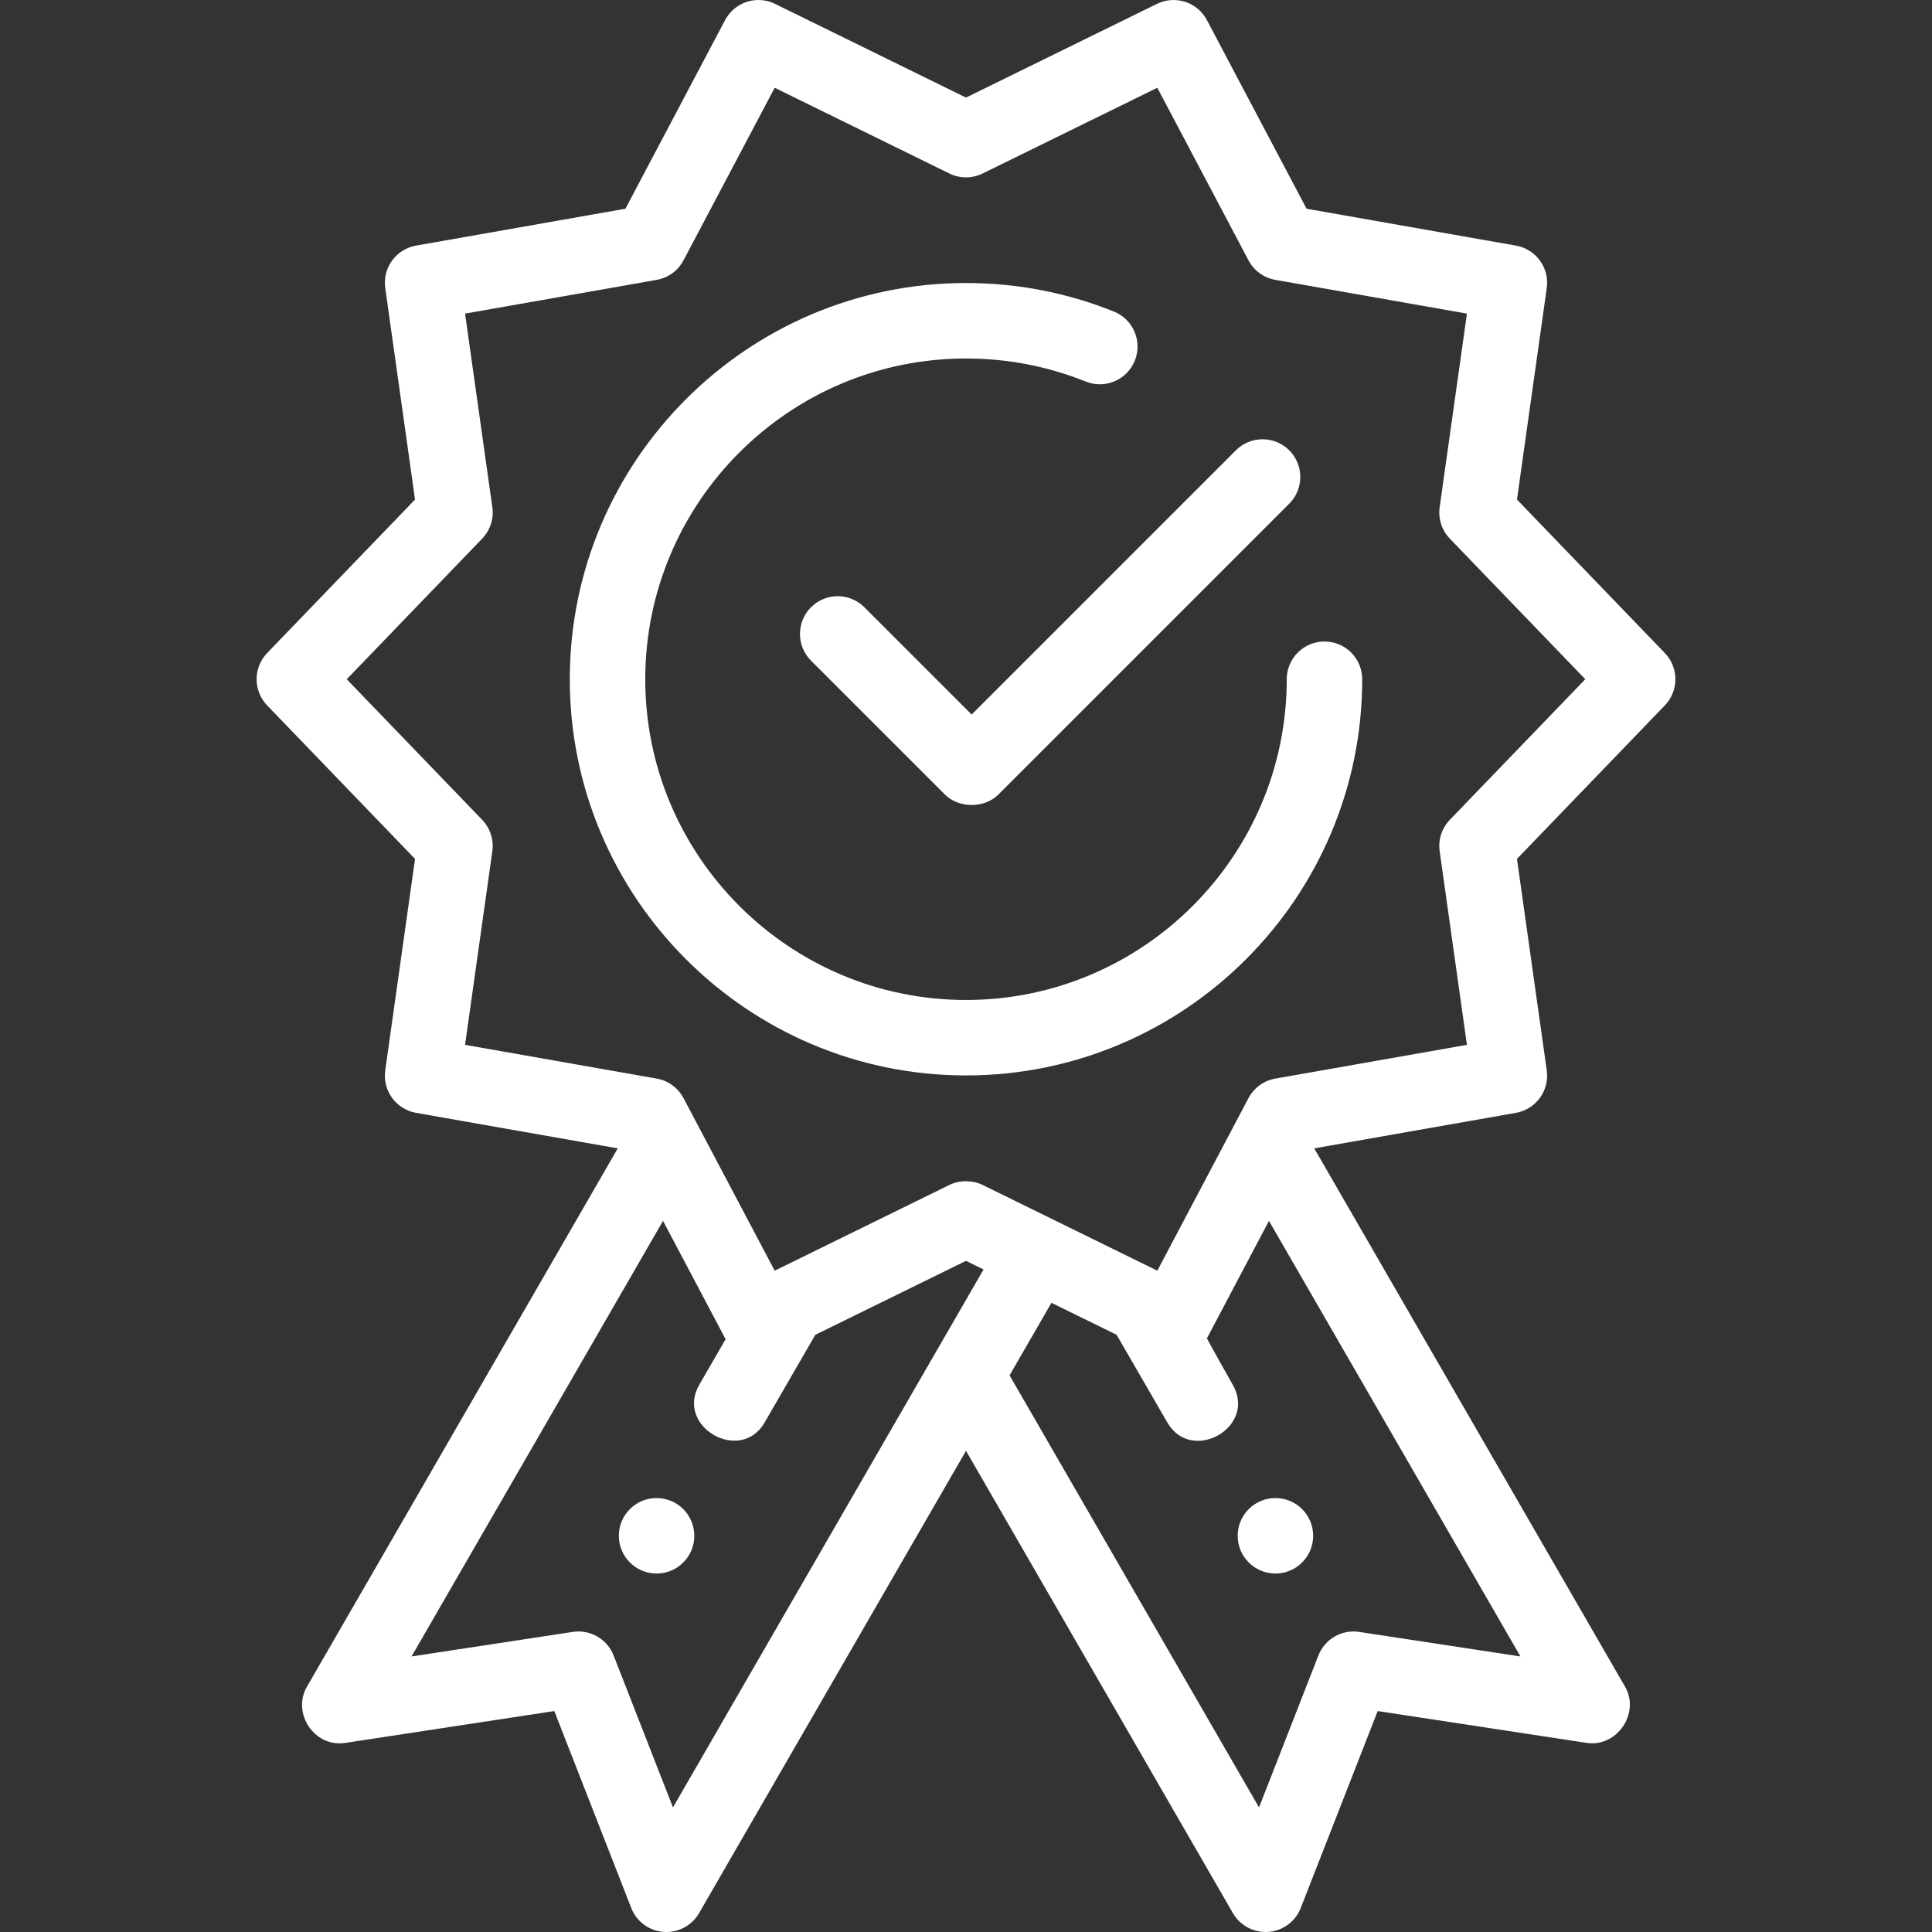 <?xml version="1.0" encoding="UTF-8"?> <svg xmlns="http://www.w3.org/2000/svg" width="512" height="512" viewBox="0 0 512 512" fill="none"><rect x="0" y="0" width="512" height="512" fill="#333333" stroke="none"/> <path d="M441.199 173.062L402.011 132.383L409.906 76.332C410.66 70.996 407.047 66.023 401.738 65.09L346.258 55.316L319.848 5.332C317.32 0.551 311.449 -1.355 306.598 1.027L256 25.863L205.399 1.027C200.547 -1.359 194.68 0.551 192.152 5.332L165.742 55.316L110.262 65.09C104.953 66.023 101.34 70.996 102.094 76.332L109.989 132.383L70.797 173.062C67.067 176.937 67.067 183.066 70.797 186.941L109.989 227.621L102.094 283.671C101.34 289.007 104.953 293.98 110.262 294.917L163.711 304.331C163.711 304.331 81.418 446.866 81.34 446.999C77.309 453.984 83.246 463.144 91.504 461.886L146.899 453.448L167.289 505.64C168.688 509.222 172.016 511.683 175.848 511.972C176.102 511.991 176.356 511.999 176.606 511.999C180.156 511.999 183.469 510.108 185.262 506.999L256 384.48L326.734 506.999C328.531 510.108 331.84 511.999 335.394 511.999C335.644 511.999 335.898 511.991 336.152 511.972C339.984 511.679 343.312 509.218 344.711 505.64L365.101 453.448C365.101 453.448 420.386 461.866 420.492 461.886C428.488 463.105 434.714 454.023 430.66 446.999L348.289 304.328L401.738 294.914C407.047 293.98 410.656 289.007 409.906 283.671L402.011 227.617L441.199 186.937C444.933 183.066 444.933 176.937 441.199 173.062ZM178.344 478.98L162.613 438.718C161.098 434.839 157.371 432.359 153.305 432.359C152.805 432.359 152.301 432.398 151.793 432.472L109.063 438.98L175.711 323.546C175.711 323.546 192.246 354.824 192.293 354.906C192.293 354.906 185.328 366.945 185.32 366.96C178.887 378.085 196.242 388.027 202.633 376.98L216.07 353.738L256 334.14L260.652 336.425L178.344 478.98ZM402.937 438.98L360.203 432.472C355.582 431.769 351.086 434.362 349.387 438.722L333.656 478.983L267.547 364.48L278.644 345.257L295.914 353.734C295.914 353.734 309.324 376.925 309.359 376.98C315.765 388.058 333.187 378.214 326.68 366.96C326.68 366.96 319.801 354.753 319.844 354.671L336.289 323.546L402.937 438.98ZM384.226 217.254C382.093 219.468 381.097 222.539 381.527 225.586L388.754 276.894L337.965 285.839C334.926 286.374 332.301 288.285 330.859 291.015L306.711 336.726C306.656 336.706 306.601 336.691 306.551 336.671C306.551 336.671 260.539 314.089 260.406 314.023C257.828 312.757 254.34 312.675 251.594 314.023L205.453 336.671C205.399 336.691 205.344 336.706 205.293 336.726L181.141 291.019C179.699 288.289 177.078 286.378 174.035 285.839L123.246 276.894L130.473 225.586C130.903 222.539 129.906 219.468 127.774 217.254L91.887 180.004L127.774 142.75C129.906 140.535 130.903 137.465 130.473 134.418L123.246 83.109L174.035 74.164C177.078 73.629 179.699 71.715 181.141 68.984L205.301 23.258L251.594 45.98C254.371 47.344 257.629 47.344 260.406 45.98L306.699 23.258L330.859 68.984C332.301 71.715 334.926 73.629 337.965 74.164L388.754 83.109L381.527 134.418C381.097 137.465 382.093 140.535 384.226 142.75L420.113 180.004L384.226 217.254Z" fill="white"></path> <path d="M351 170.004C345.477 170.004 341 174.48 341 180.004C341 226.871 302.867 265.004 256 265.004C209.129 265.004 171 226.871 171 180.004C171 133.133 209.129 95.004 256 95.004C266.973 95.004 277.645 97.058 287.727 101.117C292.848 103.18 298.672 100.699 300.739 95.578C302.801 90.453 300.321 84.629 295.196 82.566C282.731 77.547 269.543 75.004 256 75.004C198.102 75.004 151 122.105 151 180.004C151 237.898 198.102 285 256 285C313.899 285 361 237.898 361 180.004C361 174.48 356.52 170.004 351 170.004Z" fill="white"></path> <path d="M229.07 160.929C225.164 157.023 218.836 157.023 214.926 160.929C211.024 164.836 211.024 171.168 214.926 175.074C214.926 175.074 250.328 210.472 250.426 210.574C254.094 214.242 260.891 214.25 264.57 210.574L341.664 133.48C345.567 129.574 345.567 123.242 341.664 119.34C337.758 115.433 331.426 115.433 327.52 119.34L257.5 189.359L229.07 160.929Z" fill="white"></path> <path d="M348 406.999C348 412.523 343.523 416.999 338 416.999C332.476 416.999 328 412.523 328 406.999C328 401.476 332.476 396.999 338 396.999C343.523 396.999 348 401.476 348 406.999Z" fill="white"></path> <path d="M184 406.999C184 412.523 179.524 416.999 174 416.999C168.477 416.999 164 412.523 164 406.999C164 401.476 168.477 396.999 174 396.999C179.524 396.999 184 401.476 184 406.999Z" fill="white"></path> </svg> 
